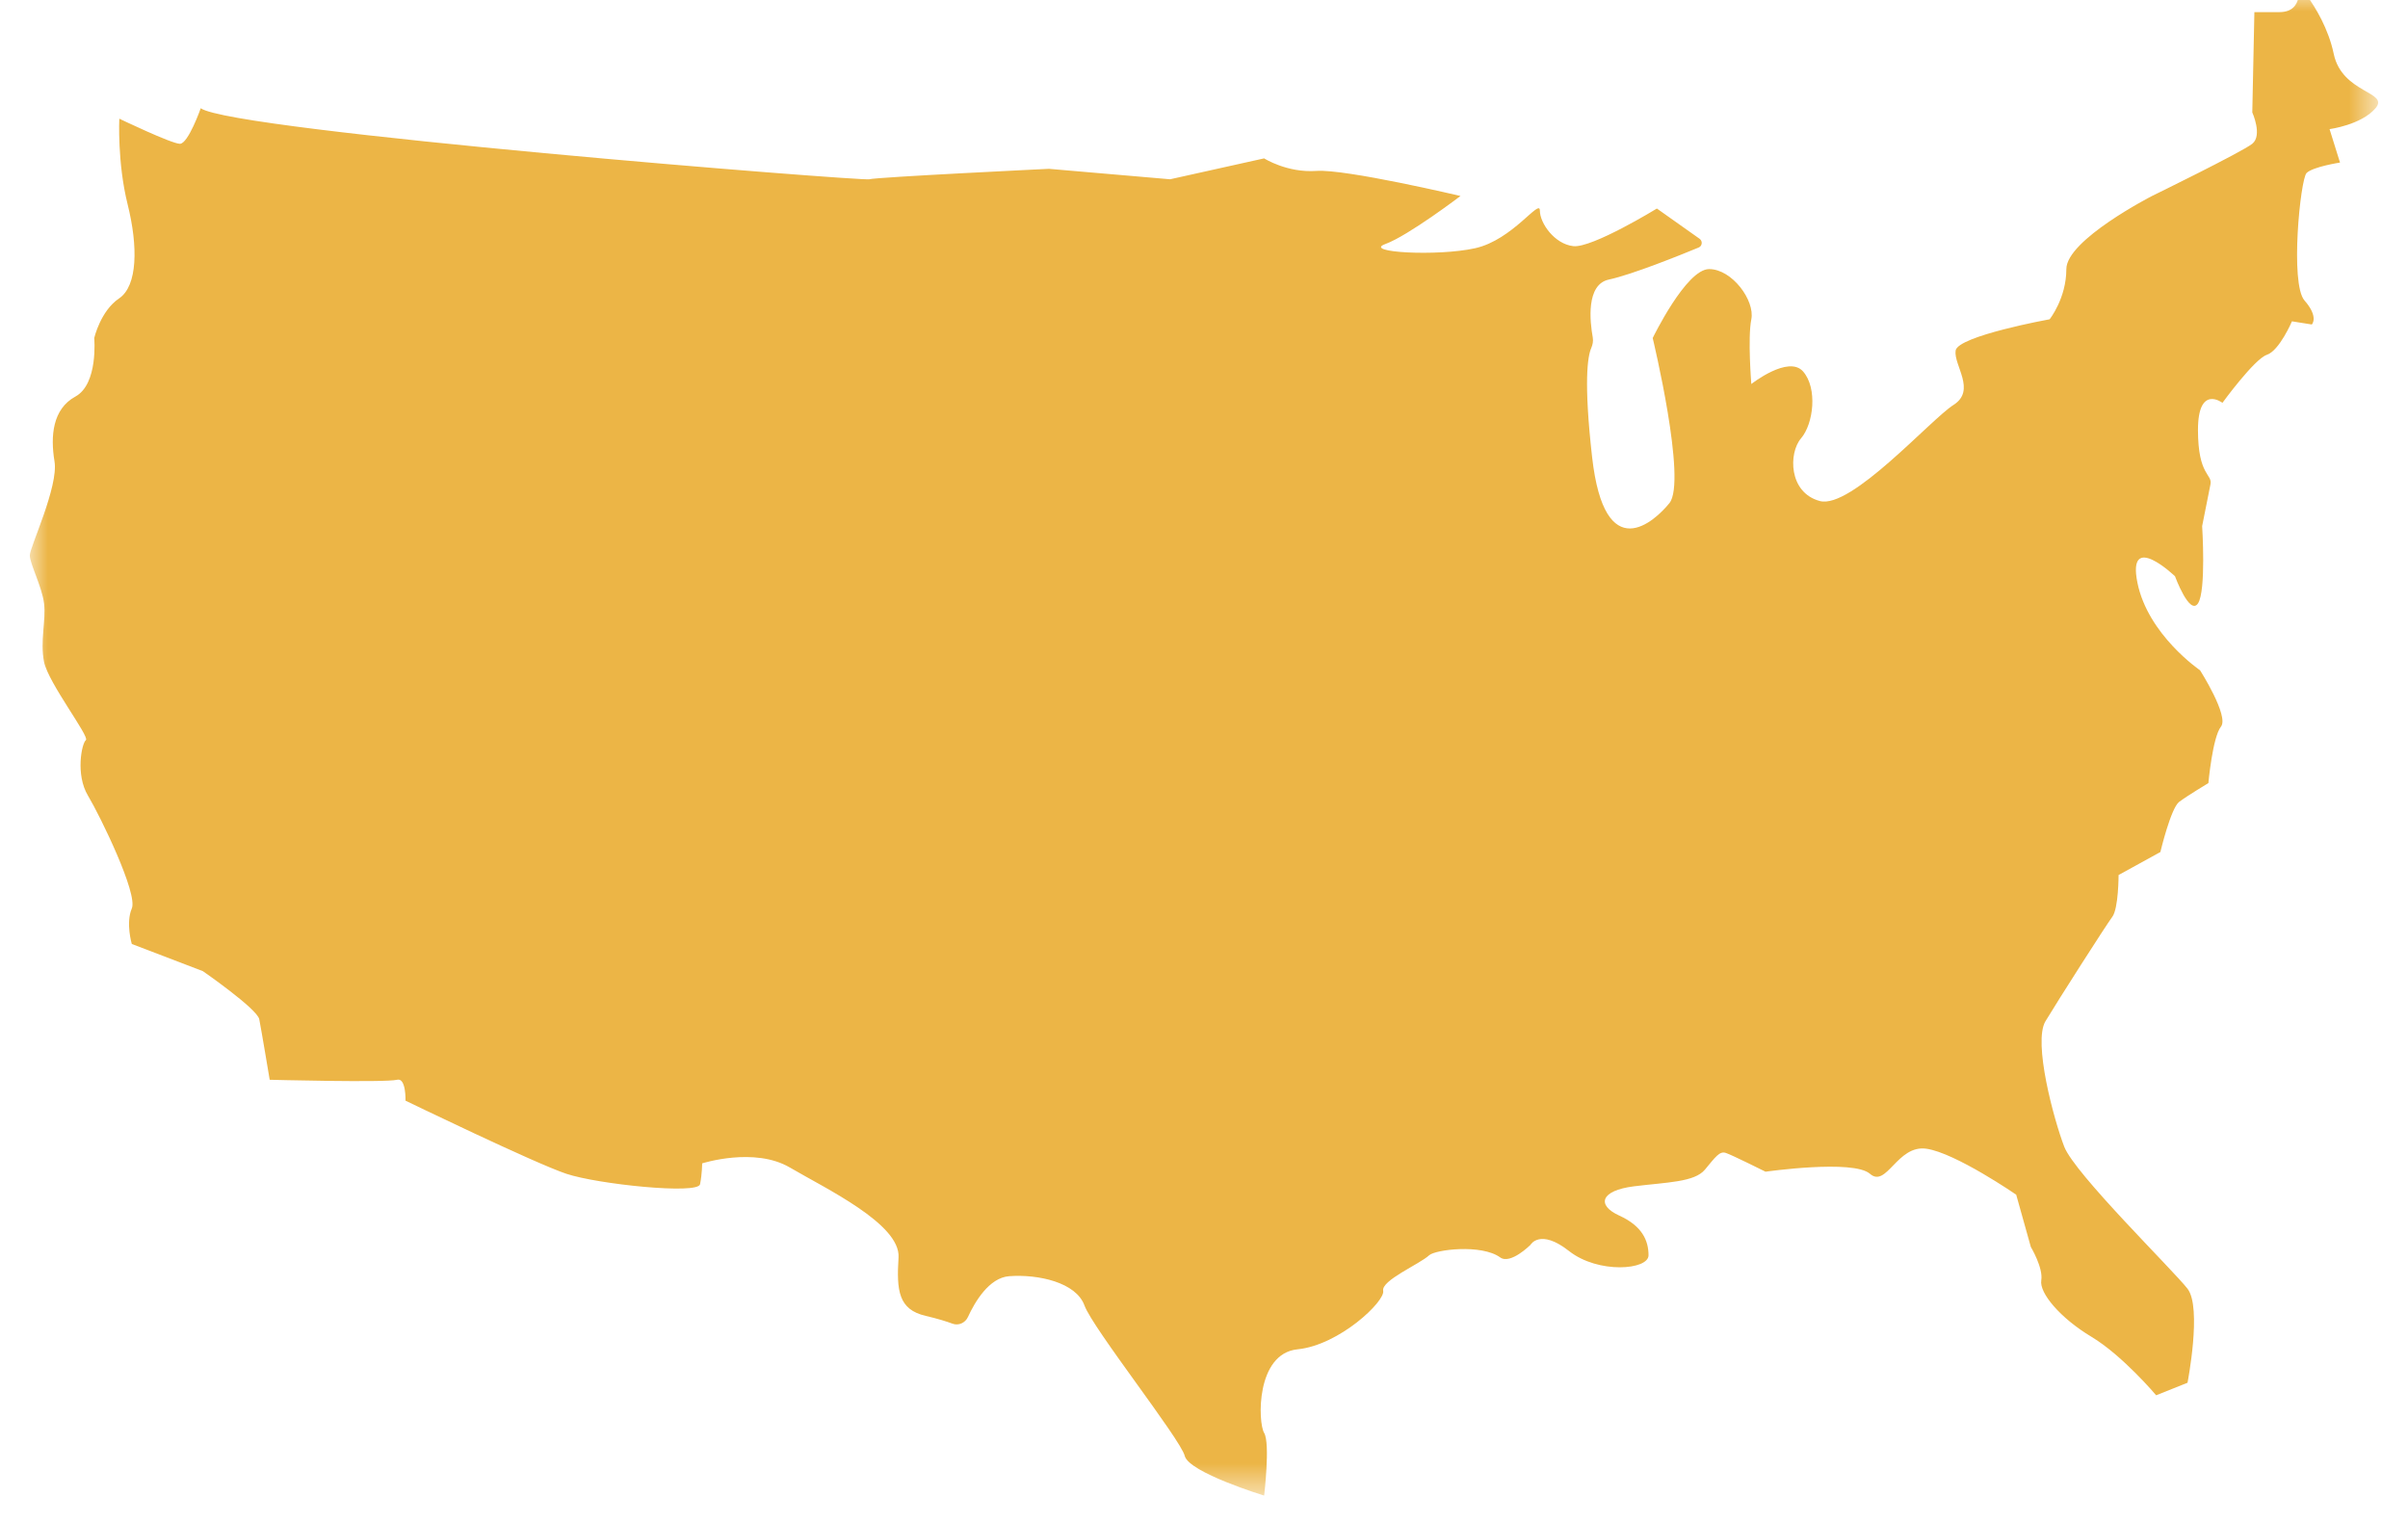 <?xml version="1.0" encoding="UTF-8"?>
<svg xmlns="http://www.w3.org/2000/svg" xmlns:xlink="http://www.w3.org/1999/xlink" width="68px" height="43px" viewBox="0 0 68 43" version="1.1">
  <!-- Generator: Sketch 64 (93537) - https://sketch.com -->
  <title>Icon/UnitedStates/Gold</title>
  <desc>Created with Sketch.</desc>
  <defs>
    <polygon id="path-1" points="0 5.98134021e-05 66.316 5.98134021e-05 66.316 42.413 0 42.413"></polygon>
  </defs>
  <g id="Modules" stroke="none" stroke-width="1" fill="none" fill-rule="evenodd">
    <g id="Our-Locations" transform="translate(-1037, -419)">
      <g id="2-Our-Locations" transform="translate(0, 410)">
        <g id="Icon/UnitedStates/Gold" transform="translate(1037, 8)">
          <g id="Group-3" transform="translate(0.842, 0.816)">
            <mask id="mask-2" fill="white">
              <use xlink:href="#path-1"></use>
            </mask>
            <g id="Clip-2"></g>
            <path d="M34.856,4.656 L32.201,5.246 L28.779,4.951 C28.779,4.951 23.883,5.187 23.706,5.246 C23.529,5.305 5.712,3.889 4.827,3.24 C4.827,3.24 4.473,4.245 4.238,4.244 C4.001,4.243 2.527,3.535 2.527,3.535 C2.527,3.535 2.468,4.774 2.762,5.954 C3.057,7.134 3.048,8.254 2.522,8.609 C1.995,8.963 1.819,9.729 1.819,9.729 C1.819,9.729 1.937,11.027 1.287,11.381 C0.639,11.735 0.58,12.502 0.697,13.21 C0.816,13.918 -0,15.629 -0,15.865 C-0,16.101 0.344,16.75 0.402,17.222 C0.462,17.694 0.285,18.284 0.402,18.874 C0.521,19.464 1.7,20.99 1.583,21.082 C1.465,21.174 1.287,22.059 1.642,22.649 C1.995,23.239 3.057,25.422 2.88,25.835 C2.704,26.248 2.88,26.838 2.88,26.838 L4.886,27.605 C4.886,27.605 6.42,28.667 6.479,28.962 C6.538,29.257 6.774,30.672 6.774,30.672 C6.774,30.672 10.04,30.757 10.373,30.672 C10.629,30.608 10.609,31.262 10.609,31.262 C10.609,31.262 14.266,33.033 15.152,33.327 C16.037,33.622 18.868,33.917 18.927,33.622 C18.986,33.327 18.986,33.033 18.986,33.033 C18.986,33.033 20.461,32.561 21.464,33.15 C22.467,33.74 24.59,34.743 24.532,35.688 C24.473,36.631 24.532,37.162 25.299,37.339 C25.639,37.418 25.886,37.496 26.056,37.559 C26.227,37.623 26.415,37.537 26.491,37.372 C26.685,36.95 27.087,36.259 27.659,36.218 C28.484,36.159 29.546,36.395 29.782,37.044 C30.018,37.693 32.496,40.82 32.614,41.292 C32.732,41.764 34.856,42.413 34.856,42.413 C34.856,42.413 35.033,40.938 34.856,40.643 C34.679,40.348 34.62,38.401 35.8,38.283 C36.98,38.165 38.278,36.926 38.218,36.631 C38.159,36.336 39.243,35.881 39.516,35.628 C39.689,35.468 40.991,35.304 41.522,35.688 C41.813,35.898 42.378,35.333 42.378,35.333 C42.378,35.333 42.643,34.861 43.469,35.51 C44.295,36.159 45.711,36.041 45.711,35.628 C45.711,35.215 45.534,34.802 44.885,34.507 C44.236,34.212 44.354,33.799 45.298,33.681 C46.242,33.564 47.009,33.564 47.304,33.209 C47.599,32.855 47.717,32.678 47.894,32.738 C48.07,32.796 49.015,33.268 49.015,33.268 C49.015,33.268 51.493,32.914 51.964,33.327 C52.436,33.74 52.731,32.502 53.557,32.619 C54.383,32.738 56.094,33.917 56.094,33.917 L56.507,35.392 C56.507,35.392 56.861,35.982 56.802,36.336 C56.743,36.691 57.333,37.398 58.218,37.929 C59.102,38.46 60.046,39.581 60.046,39.581 L60.932,39.227 C60.932,39.227 61.345,37.103 60.932,36.572 C60.519,36.041 57.746,33.327 57.45,32.561 C57.156,31.794 56.566,29.611 56.92,29.02 C57.274,28.431 58.631,26.307 58.808,26.071 C58.985,25.835 58.985,24.891 58.985,24.891 L60.165,24.242 C60.165,24.242 60.46,23.004 60.695,22.826 C60.932,22.649 61.521,22.295 61.521,22.295 C61.521,22.295 61.639,20.997 61.876,20.702 C62.112,20.407 61.286,19.11 61.286,19.11 C61.286,19.11 59.811,18.107 59.516,16.632 C59.221,15.157 60.578,16.455 60.578,16.455 C60.578,16.455 60.99,17.576 61.227,17.222 C61.463,16.868 61.345,15.039 61.345,15.039 C61.345,15.039 61.521,14.154 61.58,13.859 C61.639,13.564 61.227,13.623 61.227,12.325 C61.227,11.027 61.918,11.558 61.918,11.558 C61.918,11.558 62.82,10.319 63.173,10.202 C63.528,10.083 63.881,9.257 63.881,9.257 L64.442,9.346 C64.442,9.346 64.648,9.139 64.235,8.668 C63.822,8.196 64.117,5.246 64.294,5.069 C64.472,4.892 65.238,4.774 65.238,4.774 L64.943,3.83 C64.943,3.83 65.838,3.712 66.241,3.24 C66.643,2.768 65.297,2.827 65.061,1.706 C64.911,0.992 64.545,0.395 64.3,0.055 C64.23,-0.04 64.086,-0.006 64.064,0.11 C64.027,0.313 63.898,0.526 63.528,0.526 L62.82,0.526 L62.761,3.358 C62.761,3.358 63.055,4.007 62.761,4.243 C62.466,4.479 59.929,5.718 59.929,5.718 C59.929,5.718 57.51,6.957 57.51,7.782 C57.51,8.609 57.038,9.199 57.038,9.199 C57.038,9.199 54.442,9.671 54.383,10.083 C54.324,10.497 54.973,11.205 54.324,11.617 C53.675,12.03 51.433,14.567 50.549,14.331 C49.663,14.095 49.663,12.974 50.018,12.561 C50.371,12.149 50.489,11.146 50.076,10.673 C49.663,10.202 48.614,11.027 48.614,11.027 C48.614,11.027 48.508,9.729 48.614,9.199 C48.719,8.668 48.07,7.782 47.422,7.782 C46.773,7.782 45.829,9.729 45.829,9.729 C45.829,9.729 46.802,13.771 46.301,14.39 C45.886,14.903 44.472,16.219 44.118,13.092 C43.875,10.943 43.994,10.243 44.092,10.015 C44.134,9.918 44.155,9.814 44.136,9.71 C44.056,9.266 43.941,8.216 44.59,8.078 C45.24,7.939 46.584,7.397 47.127,7.173 C47.23,7.13 47.244,6.991 47.153,6.926 L45.947,6.072 C45.947,6.072 44.118,7.193 43.587,7.134 C43.056,7.075 42.643,6.485 42.643,6.13 C42.643,5.777 41.876,6.957 40.814,7.193 C39.752,7.429 37.628,7.311 38.278,7.075 C38.927,6.839 40.401,5.718 40.401,5.718 C40.401,5.718 37.156,4.951 36.331,5.01 C35.505,5.069 34.856,4.656 34.856,4.656" id="Fill-1" fill="#ECB546" mask="url(#mask-2)"></path>
          </g>
        </g>
      </g>
    </g>
  </g>
</svg>
